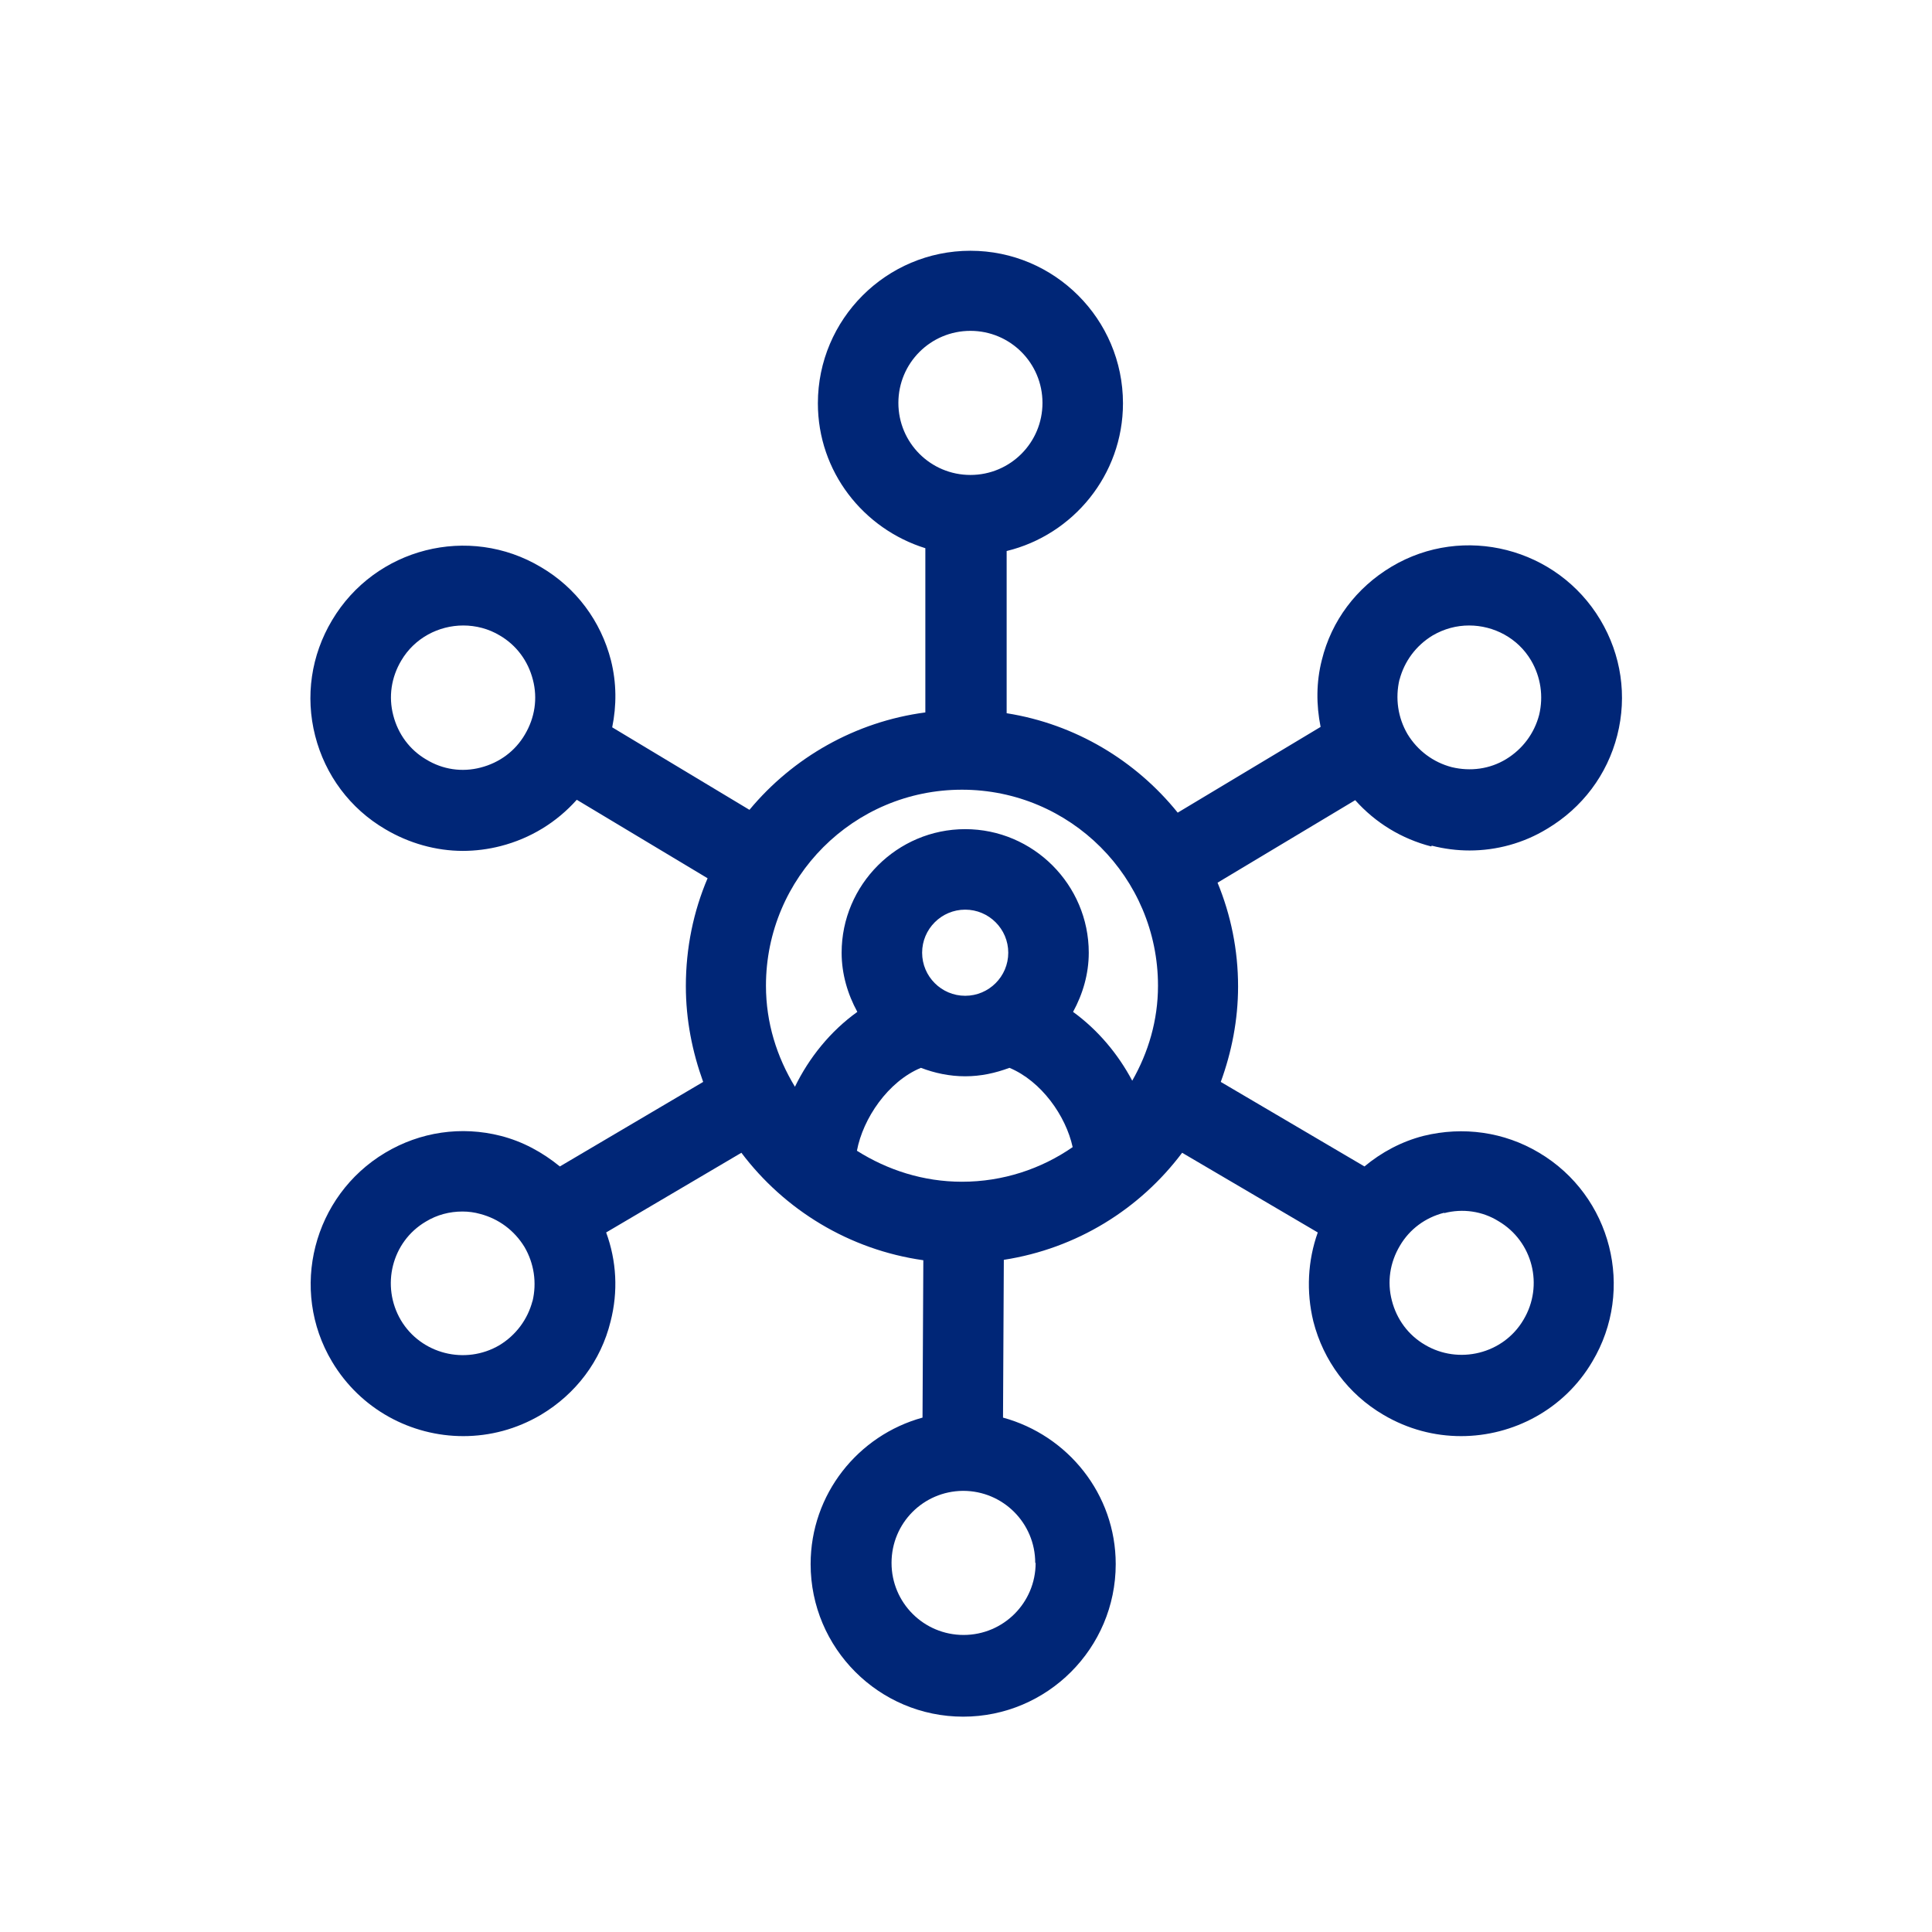<?xml version="1.0" encoding="UTF-8"?><svg xmlns="http://www.w3.org/2000/svg" id="Icon67c9bab91962d" viewBox="0 0 48 48" aria-hidden="true" width="48px" height="48px">
  <defs><linearGradient class="cerosgradient" data-cerosgradient="true" id="CerosGradient_idc9ebf6366" gradientUnits="userSpaceOnUse" x1="50%" y1="100%" x2="50%" y2="0%"><stop offset="0%" stop-color="#d1d1d1"/><stop offset="100%" stop-color="#d1d1d1"/></linearGradient><linearGradient/>
    <style>
      .cls-1-67c9bab91962d{
        fill: #002677;
        stroke-width: 0px;
      }
    </style>
  </defs>
  <path class="cls-1-67c9bab91962d" d="M35.57,21.01c.31.08.63.12.94.12.67,0,1.34-.18,1.93-.54.87-.52,1.49-1.34,1.74-2.32.25-.98.1-2-.42-2.87-1.07-1.79-3.4-2.39-5.19-1.32-.87.52-1.49,1.34-1.73,2.32-.14.55-.14,1.11-.03,1.66l-3.55,2.13c-1.04-1.29-2.54-2.2-4.25-2.47v-4.03c1.65-.4,2.89-1.89,2.89-3.67,0-2.09-1.7-3.79-3.79-3.79s-3.79,1.7-3.79,3.79c0,1.7,1.13,3.12,2.67,3.6v4.08c-1.74.23-3.29,1.12-4.37,2.42l-3.41-2.05c.11-.54.11-1.1-.03-1.66-.25-.98-.87-1.81-1.74-2.32-1.79-1.07-4.12-.48-5.19,1.32-.52.87-.67,1.89-.42,2.87.25.98.87,1.81,1.74,2.32.59.35,1.26.54,1.93.54.31,0,.63-.04.94-.12.74-.19,1.39-.59,1.89-1.15l3.25,1.95c-.35.82-.54,1.73-.54,2.68,0,.84.16,1.63.43,2.38l-3.56,2.1c-.43-.35-.92-.62-1.47-.76-.98-.25-2-.1-2.87.42-1.79,1.07-2.39,3.4-1.32,5.19.71,1.19,1.97,1.85,3.26,1.85.66,0,1.32-.17,1.93-.53h0c.87-.52,1.49-1.34,1.73-2.32.19-.74.15-1.5-.11-2.21l3.36-1.98c1.07,1.42,2.68,2.41,4.52,2.67l-.02,3.91c-1.6.44-2.78,1.9-2.78,3.64,0,2.09,1.7,3.79,3.79,3.79s3.79-1.7,3.79-3.79c0-1.74-1.19-3.2-2.8-3.64l.02-3.92c1.81-.28,3.38-1.26,4.43-2.66l3.37,1.98c-.25.7-.29,1.47-.11,2.21.25.98.87,1.81,1.74,2.32.61.36,1.27.53,1.93.53,1.29,0,2.56-.66,3.26-1.85,1.07-1.79.48-4.12-1.32-5.19-.87-.52-1.89-.66-2.87-.42-.55.14-1.05.41-1.47.76l-3.57-2.1c.27-.74.43-1.54.43-2.37,0-.91-.18-1.78-.51-2.58l3.42-2.05c.5.56,1.15.96,1.89,1.15ZM11.94,19.07c-.46.12-.94.05-1.35-.2h0c-.41-.24-.7-.63-.82-1.1-.12-.46-.05-.94.2-1.36.33-.56.93-.87,1.54-.87.31,0,.63.08.91.25.41.24.7.63.82,1.1.12.46.05.94-.2,1.36-.24.41-.63.7-1.1.82ZM13.23,32.32c-.12.46-.41.85-.82,1.1-.85.5-1.95.22-2.45-.62-.5-.85-.23-1.95.62-2.45.28-.17.59-.25.91-.25.15,0,.3.02.44.06.46.12.85.41,1.1.82.24.41.31.89.2,1.35ZM35.88,30.14c.46-.12.95-.05,1.35.2.85.5,1.13,1.6.62,2.45-.5.85-1.61,1.12-2.45.62-.41-.24-.7-.63-.82-1.1-.12-.46-.05-.94.2-1.36.24-.41.63-.7,1.1-.82ZM23.9,29.36c-.96,0-1.85-.29-2.61-.77.15-.8.77-1.72,1.59-2.06.34.13.71.21,1.1.21s.75-.08,1.1-.21c.79.33,1.4,1.19,1.57,1.97-.78.54-1.73.86-2.75.86ZM23.98,24.74c-.59,0-1.07-.48-1.07-1.07s.48-1.07,1.07-1.07,1.07.48,1.07,1.07-.48,1.07-1.07,1.07ZM22.32,10.01c0-.99.8-1.79,1.79-1.79s1.79.8,1.79,1.79-.8,1.79-1.79,1.79-1.79-.8-1.79-1.79ZM23.9,19.62c2.69,0,4.87,2.18,4.87,4.87,0,.86-.24,1.66-.64,2.36-.35-.66-.85-1.26-1.47-1.71.24-.44.39-.94.39-1.47,0-1.69-1.38-3.07-3.07-3.07s-3.07,1.38-3.07,3.07c0,.53.15,1.03.39,1.47-.67.48-1.2,1.14-1.55,1.86-.45-.74-.72-1.59-.72-2.51,0-2.69,2.18-4.87,4.87-4.87ZM25.73,38.83c0,.99-.8,1.79-1.79,1.79s-1.79-.8-1.79-1.79.79-1.78,1.77-1.79c0,0,0,0,0,0h0s0,0,.01,0c.99,0,1.79.8,1.79,1.79ZM34.77,16.89c.12-.46.41-.85.82-1.1.29-.17.6-.25.91-.25.61,0,1.21.31,1.54.87.24.41.31.89.2,1.35-.12.46-.41.85-.82,1.1h0c-.41.25-.89.31-1.35.2-.46-.12-.85-.41-1.1-.82-.24-.41-.31-.89-.2-1.36Z"/>
</svg>